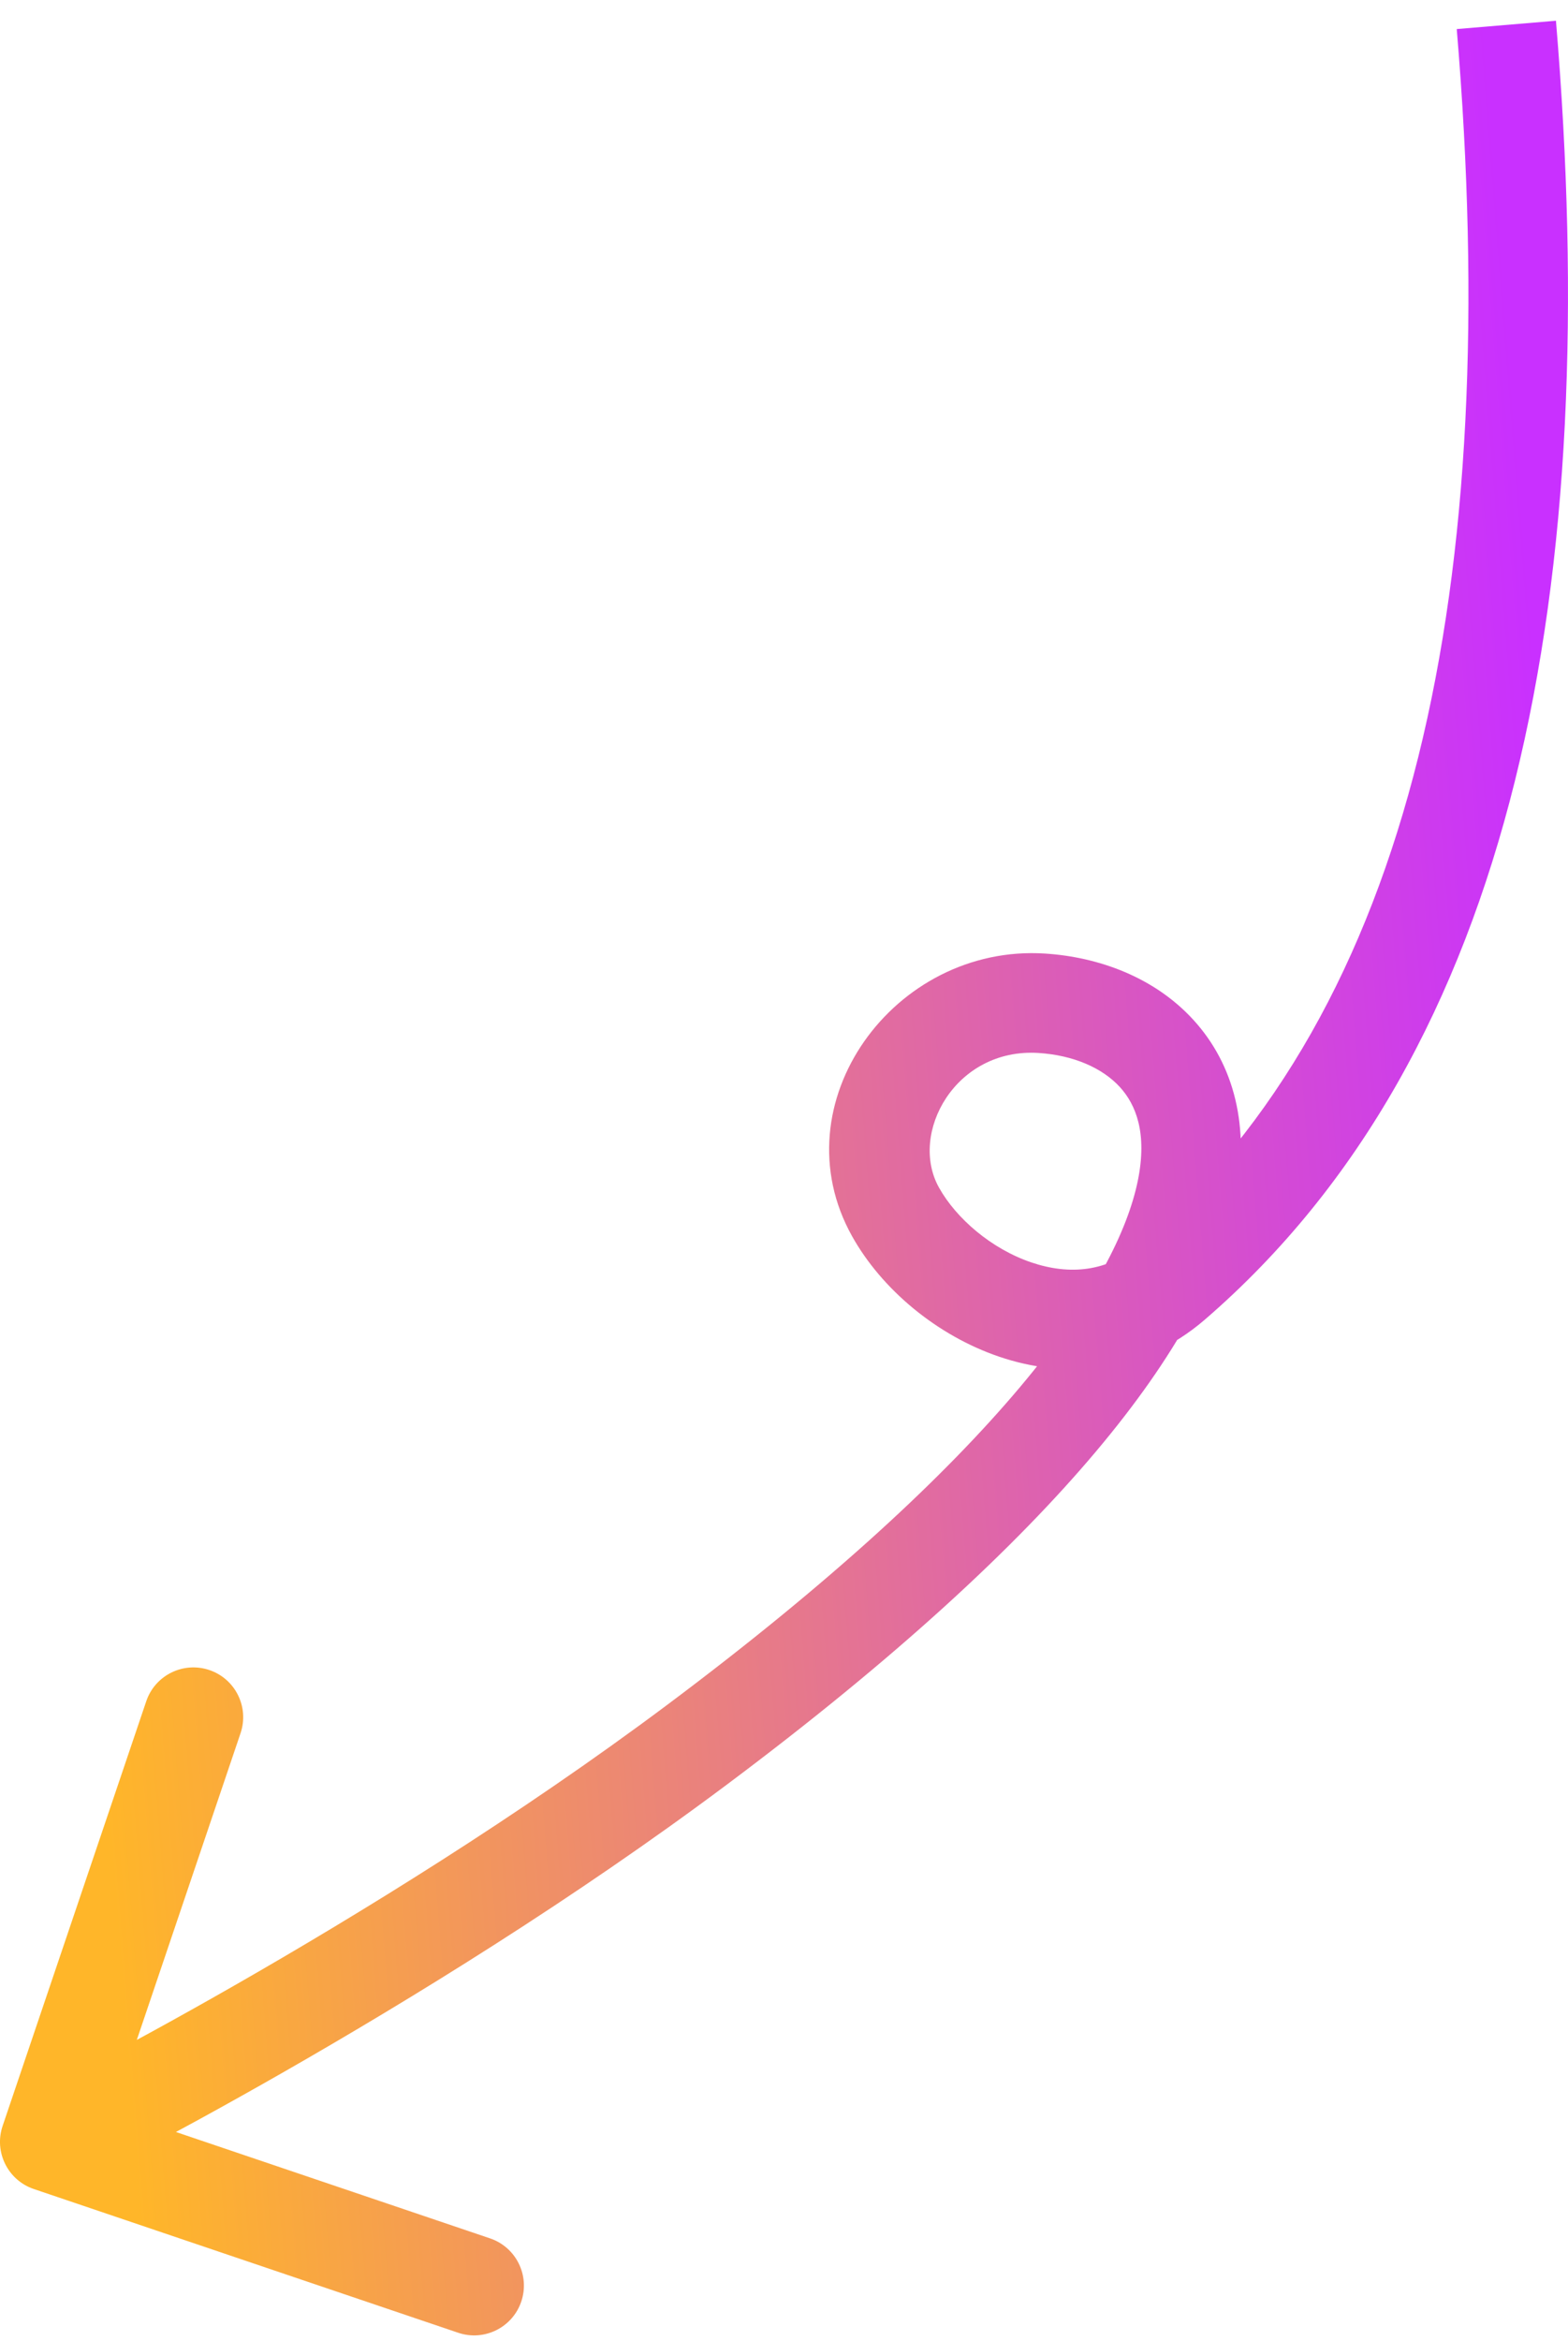 <svg width="63" height="94" viewBox="0 0 63 94" fill="none" xmlns="http://www.w3.org/2000/svg">
<path d="M47.099 51.475L48.405 52.989L47.099 51.475ZM41.855 40.283L41.982 38.287L41.855 40.283ZM28.01 70.051L26.813 68.449L28.01 70.051ZM0.106 85.359C-0.249 86.405 0.313 87.54 1.359 87.894L18.409 93.665C19.455 94.019 20.59 93.458 20.944 92.412C21.298 91.366 20.737 90.231 19.691 89.876L4.536 84.747L9.665 69.591C10.019 68.545 9.458 67.41 8.412 67.056C7.366 66.702 6.23 67.263 5.876 68.309L0.106 85.359ZM58.53 1.167C60.405 23.534 56.775 40.487 45.792 49.96L48.405 52.989C60.915 42.198 64.417 23.499 62.516 0.833L58.53 1.167ZM45.792 49.96C44.503 51.072 42.975 51.21 41.439 50.689C39.834 50.145 38.421 48.927 37.727 47.684L34.235 49.636C35.426 51.767 37.639 53.624 40.154 54.477C42.739 55.354 45.827 55.213 48.405 52.989L45.792 49.96ZM37.727 47.684C36.509 45.506 38.383 42.066 41.727 42.279L41.982 38.287C35.923 37.9 31.258 44.309 34.235 49.636L37.727 47.684ZM41.727 42.279C43.134 42.369 44.298 42.883 44.998 43.651C45.637 44.352 46.106 45.498 45.716 47.408C45.31 49.393 43.974 52.143 40.974 55.705C37.989 59.248 33.447 63.488 26.813 68.449L29.208 71.653C35.998 66.575 40.791 62.131 44.033 58.282C47.26 54.451 49.044 51.1 49.635 48.209C50.241 45.245 49.582 42.742 47.954 40.956C46.386 39.236 44.141 38.425 41.982 38.287L41.727 42.279ZM26.813 68.449C20.801 72.945 14.374 76.887 9.436 79.711C6.971 81.121 4.884 82.248 3.416 83.022C2.682 83.408 2.103 83.706 1.709 83.907C1.513 84.007 1.362 84.083 1.261 84.133C1.211 84.159 1.173 84.177 1.149 84.19C1.136 84.196 1.127 84.2 1.121 84.203C1.118 84.205 1.116 84.206 1.115 84.206C1.114 84.207 1.114 84.207 1.114 84.207C1.114 84.207 1.114 84.207 1.114 84.207C1.114 84.207 1.114 84.207 2 86C2.886 87.793 2.886 87.793 2.887 87.793C2.887 87.793 2.887 87.793 2.887 87.792C2.888 87.792 2.889 87.792 2.89 87.791C2.892 87.79 2.895 87.789 2.899 87.787C2.906 87.783 2.917 87.778 2.931 87.771C2.96 87.757 3.001 87.736 3.055 87.709C3.162 87.655 3.32 87.575 3.525 87.471C3.934 87.263 4.529 86.956 5.28 86.561C6.783 85.769 8.91 84.62 11.422 83.183C16.439 80.314 23.017 76.282 29.208 71.653L26.813 68.449Z" fill="url(#paint0_linear_23_4438)"/>
<defs>
<linearGradient id="paint0_linear_23_4438" x1="61" y1="1" x2="-1.053" y2="5.938" gradientUnits="userSpaceOnUse">
<stop offset="0.021" stop-color="#C930FF"/>
<stop offset="1" stop-color="#FFB629"/>
</linearGradient>
</defs>
</svg>
